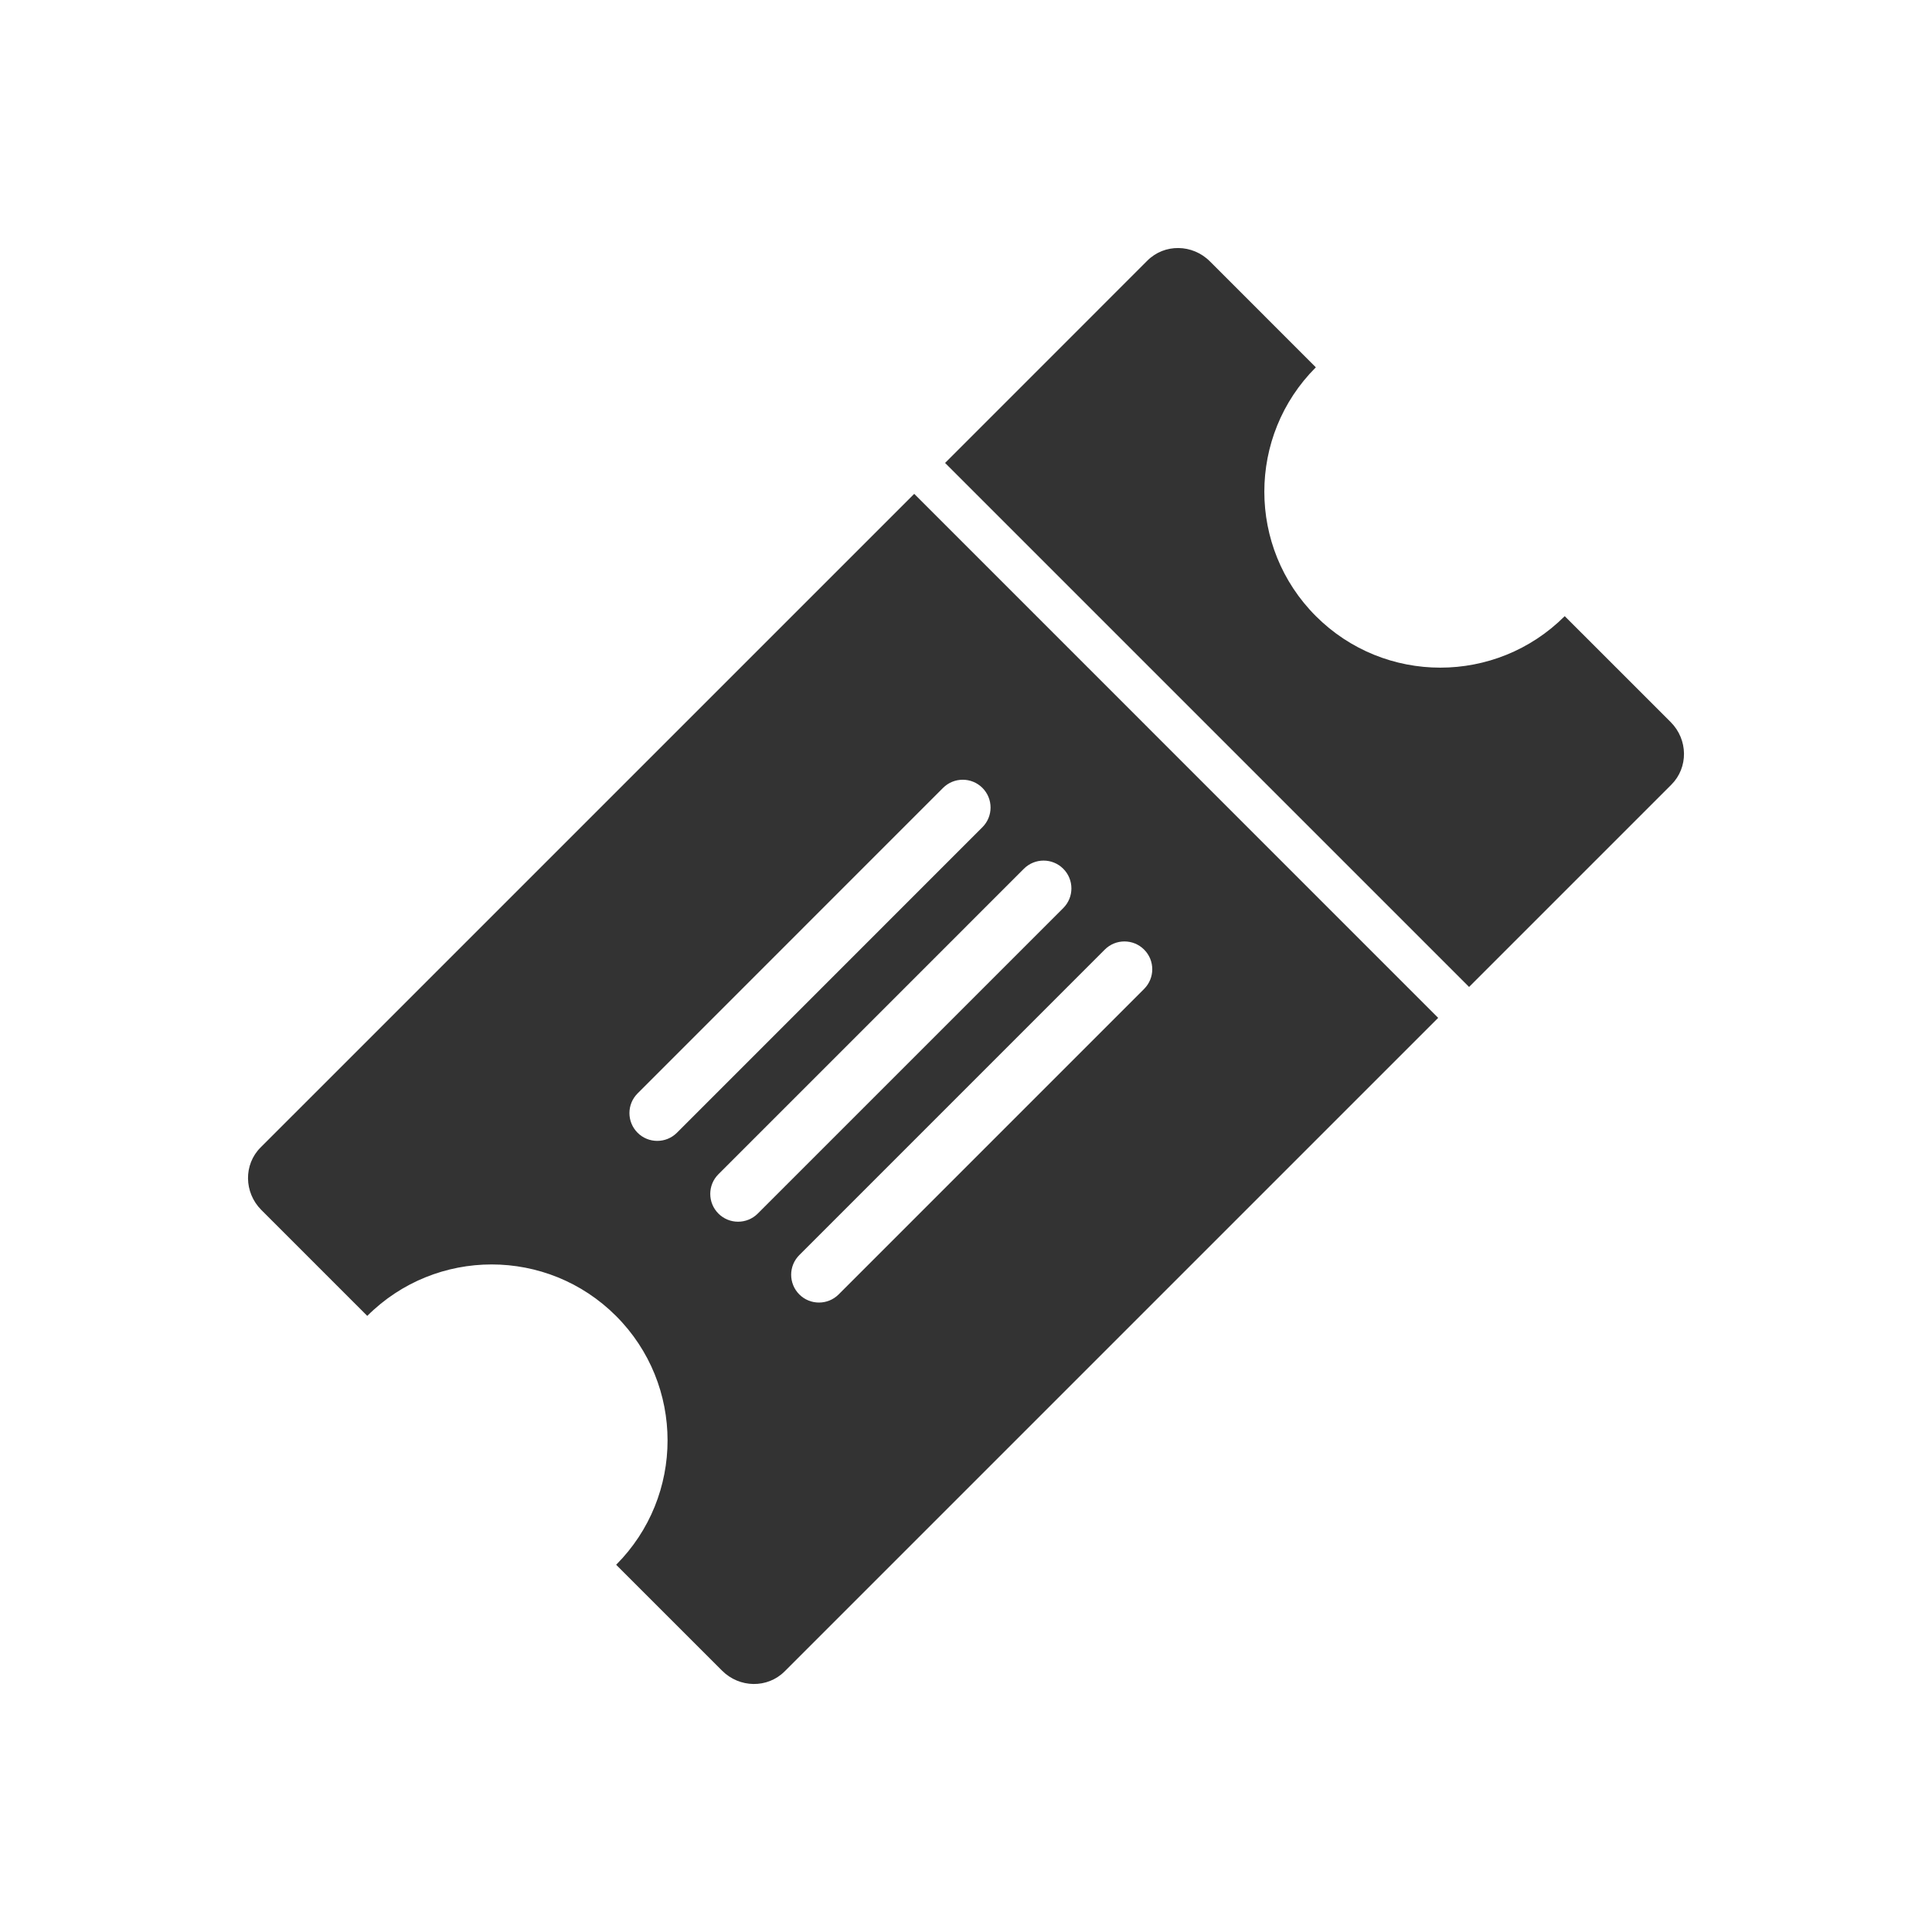 <?xml version="1.0" encoding="utf-8"?>
<!-- Generator: Adobe Illustrator 15.0.0, SVG Export Plug-In . SVG Version: 6.00 Build 0)  -->
<!DOCTYPE svg PUBLIC "-//W3C//DTD SVG 1.1//EN" "http://www.w3.org/Graphics/SVG/1.1/DTD/svg11.dtd">
<svg version="1.1" id="Livello_1" xmlns="http://www.w3.org/2000/svg" xmlns:xlink="http://www.w3.org/1999/xlink" x="0px" y="0px"
	 width="200px" height="200px" viewBox="0 0 200 200" enable-background="new 0 0 200 200" xml:space="preserve">
<path fill="#333333" d="M172.947,74.748L161.98,63.783c-7.115,7.109-18.648,7.109-25.76,0c-7.115-7.114-7.115-18.646-0.005-25.759
	l-10.963-10.965c-1.808-1.811-4.708-1.849-6.474-0.083L97.834,47.924l54.244,54.244l20.947-20.947
	C174.789,79.454,174.756,76.555,172.947,74.748z M26.977,118.783c-1.766,1.763-1.732,4.662,0.077,6.473l10.965,10.965
	c7.116-7.104,18.645-7.102,25.753,0.008c7.11,7.113,7.11,18.635,0.012,25.756l10.965,10.961c1.805,1.808,4.706,1.845,6.473,0.078
	l67.658-67.656L94.64,51.123L26.977,118.783z M118.438,98.301c1.125,1.125,1.125,2.947,0,4.072l-31.622,31.625
	c-0.562,0.562-1.3,0.842-2.037,0.842c-0.737,0-1.473-0.279-2.035-0.842c-1.125-1.126-1.125-2.947,0-4.072l31.622-31.625
	C115.488,97.176,117.312,97.176,118.438,98.301z M110.068,89.932c1.125,1.125,1.125,2.947,0,4.072l-31.625,31.624
	c-0.562,0.563-1.3,0.843-2.037,0.843c-0.737,0-1.475-0.279-2.037-0.843c-1.125-1.125-1.125-2.946,0-4.071l31.624-31.625
	C107.121,88.807,108.943,88.807,110.068,89.932z M101.699,81.561c1.125,1.125,1.125,2.947,0,4.072l-31.623,31.628
	c-0.562,0.562-1.3,0.843-2.037,0.843c-0.737,0-1.475-0.279-2.037-0.843c-1.125-1.125-1.125-2.946,0-4.071l31.623-31.628
	C98.752,80.437,100.574,80.437,101.699,81.561z"/>
</svg>
